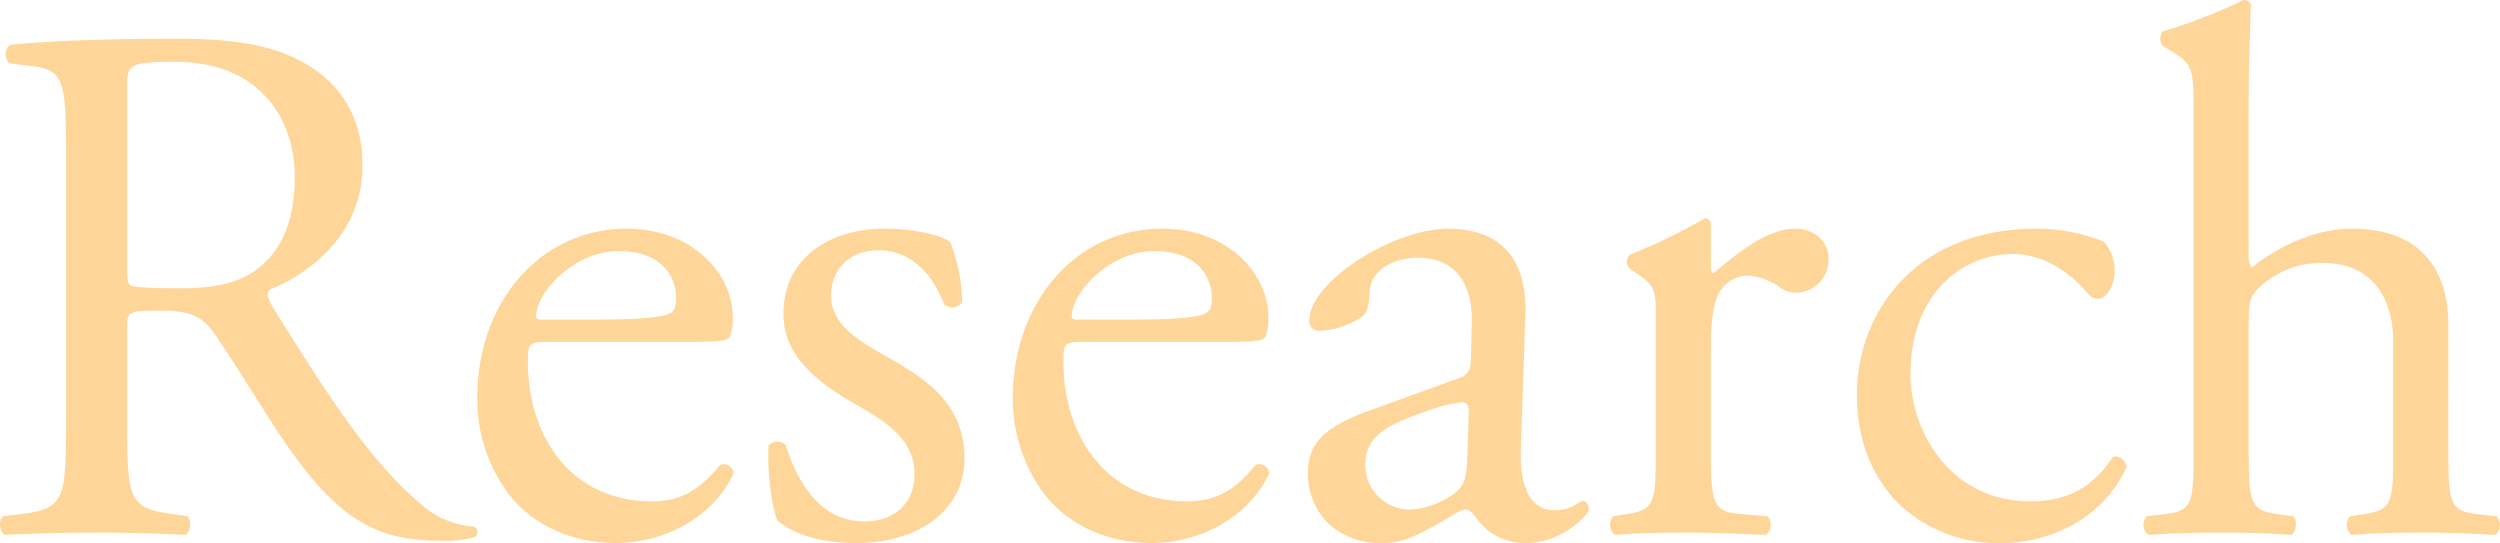 <svg xmlns="http://www.w3.org/2000/svg" width="335.602" height="72.911" viewBox="0 0 335.602 72.911"><defs><style>.a{fill:#ffcb80;fill-opacity:0.8;fill-rule:evenodd;}</style></defs><path class="a" d="M8.857,56.52c0,10.5-.2,11.8-6,12.5l-2.5.3a1.927,1.927,0,0,0,.2,2.5c4.7-.2,8.3-.3,12.5-.3,4,0,7.4.1,11.9.3a1.956,1.956,0,0,0,.2-2.5l-2.1-.3c-5.8-.8-6-2-6-12.5V43.92c0-2.1.2-2.2,4.7-2.2,4,0,5.6,1,7.1,3.2,3.1,4.5,7.2,11.4,9.8,15.1,7.1,10.1,12.2,12.6,20.7,12.6a15.578,15.578,0,0,0,4.4-.5.836.836,0,0,0-.1-1.4,11.972,11.972,0,0,1-6.9-2.8c-6.8-5.7-12.1-13.7-20.1-26.6-.5-.8-1-1.8-.5-2.4,5-2,12.5-7.2,12.5-16.7,0-7-3.5-11.5-8.3-14-4.6-2.5-10.5-3-16.7-3-9.8,0-16.7.3-22.3.8a1.67,1.67,0,0,0-.239,2.35,1.789,1.789,0,0,0,.139.15l3.2.4c4.1.5,4.4,2.2,4.4,11.7v35.9Zm8.2-45c0-2.8.3-3.2,6.5-3.2,11.1,0,16,7.5,16,15.4,0,6.8-2.3,10.3-5,12.4-2.9,2.2-6.7,2.6-10.3,2.6-5.1,0-6.6-.2-6.9-.5-.3-.4-.3-1.5-.3-3.3V11.52Zm75,34.4c4.2,0,5.6-.1,5.9-.7a6.184,6.184,0,0,0,.4-2.6c0-6-5.6-11.9-14.2-11.9-12,0-20.1,10.3-20.1,22.6a21.233,21.233,0,0,0,4.2,13c2.9,3.8,8,6.6,14.5,6.6,5.2,0,12.4-2.5,15.7-9.3A1.322,1.322,0,0,0,97.1,62.331a1.307,1.307,0,0,0-.446.089c-3.1,3.9-5.9,4.9-9.2,4.9-10.7,0-16.6-8.6-16.6-18.7,0-2.5.1-2.7,2.7-2.7Zm-19.4-3c-.7,0-.7-.3-.7-.5.1-3.3,5.2-8.7,11.1-8.7,5.8,0,7.7,3.5,7.7,6.3,0,1.3-.3,1.7-.6,1.9-.8.6-3,1-10.4,1Zm46.1-12.2c-7.6,0-13.6,4.1-13.6,11.4,0,5.5,4.1,9,9.9,12.3,3.7,2.1,7.7,4.6,7.7,9.2,0,4.3-3.1,6.4-6.7,6.4-5.7,0-8.9-4.8-10.6-10.3a1.7,1.7,0,0,0-2.3.1c-.2,3.3.4,8.2,1.2,10.1,2.5,2,6,3,10.7,3,7.4,0,14.4-3.8,14.4-11.4,0-7.1-4.9-10.5-10.2-13.5-3.5-2-7.7-4.2-7.7-8.3,0-3.6,2.5-6.1,6.4-6.1,4.1,0,7.1,2.9,8.8,7.3a1.741,1.741,0,0,0,2.4-.3,23.353,23.353,0,0,0-1.6-8.1c-.9-.8-4.6-1.8-8.8-1.8Zm45.2,15.2c4.2,0,5.6-.1,5.9-.7a6.184,6.184,0,0,0,.4-2.6c0-6-5.6-11.9-14.2-11.9-12,0-20.1,10.3-20.1,22.6a21.233,21.233,0,0,0,4.2,13c2.9,3.8,8,6.6,14.5,6.6,5.2,0,12.4-2.5,15.7-9.3A1.322,1.322,0,0,0,169,62.331a1.307,1.307,0,0,0-.446.089c-3.1,3.9-5.9,4.9-9.2,4.9-10.7,0-16.6-8.6-16.6-18.7,0-2.5.1-2.7,2.7-2.7Zm-19.4-3c-.7,0-.7-.3-.7-.5.1-3.3,5.2-8.7,11.1-8.7,5.8,0,7.7,3.5,7.7,6.3,0,1.3-.3,1.7-.6,1.9-.8.6-3,1-10.4,1Zm39.3,12.2c-6.4,2.3-8.3,4.6-8.3,8.5a9.359,9.359,0,0,0,3.1,7,10.352,10.352,0,0,0,7,2.3c2.8,0,5-1.3,7.2-2.5,2-1.1,3.2-2,3.9-2,.6,0,1.2.8,1.6,1.4a7.979,7.979,0,0,0,6.5,3.1c4.9,0,8.4-3.9,8.4-4.4a1.151,1.151,0,0,0-.7-1.3,4.219,4.219,0,0,0-1.3.7,5.754,5.754,0,0,1-2.5.6c-3.9,0-4.8-4.1-4.6-8.7l.6-17.4c.3-7.5-3.2-11.7-10.4-11.7-7.3,0-18.6,7.1-18.6,12.3a1.265,1.265,0,0,0,1.114,1.4,1.243,1.243,0,0,0,.286,0,10.755,10.755,0,0,0,5.7-1.9c.8-.6.9-1.8,1-3.4.2-3.1,3.6-4.5,6.4-4.5,6.2,0,7.4,5,7.3,8.7l-.1,4.6c0,1.5-.2,2.4-1.7,2.9Zm-.6,7.3c0-3.9,2.9-5.4,8.8-7.4a18.844,18.844,0,0,1,4.1-1c.6,0,1,.2,1,1.3l-.2,5.9c-.1,2.1-.1,3.5-1.3,4.7a11.308,11.308,0,0,1-6.1,2.5,6.028,6.028,0,0,1-6.3-5.746c0-.085-.006-.169-.006-.254Zm39-2.1c0,7.2-.1,8.1-3.8,8.7l-1.9.3a1.748,1.748,0,0,0,.163,2.468l.037.032c2.6-.2,5.6-.3,9.2-.3,3.5,0,6.4.1,11.1.3a1.75,1.75,0,0,0,.232-2.463l-.032-.037-3.6-.3c-3.8-.3-4-1.5-4-8.7V46.72c0-3.4.3-6.3,1.3-7.7a4.438,4.438,0,0,1,3.6-2,8.193,8.193,0,0,1,4.4,1.6,3.842,3.842,0,0,0,2.2.7,4.438,4.438,0,0,0,4.3-4.569V34.72c0-2.4-2-4-4.5-4-3.7,0-7.5,3.1-11,6a.958.958,0,0,1-.3-.9v-5.8a.775.775,0,0,0-.8-.7,77.532,77.532,0,0,1-10.1,4.9,1.367,1.367,0,0,0-.1,1.8l.9.6c2.7,1.8,2.7,2.3,2.7,6.2v17.5Zm51.2-29.6c-16.6,0-24.2,11.5-24.2,22.3,0,6.5,2.3,11.4,5.8,14.8a19.38,19.38,0,0,0,13.7,5.1c5.8,0,13.3-2.8,16.7-10.2a1.577,1.577,0,0,0-1.729-1.409l-.071.009c-2.3,3.4-5.3,6-11.1,6-10.7,0-16.1-9.3-16.1-17.1,0-10.6,6.8-16.1,13.8-16.1,4.1,0,7.8,2.6,10,5.3a1.745,1.745,0,0,0,1.4.7c1.2,0,2.2-1.9,2.2-3.7a5.666,5.666,0,0,0-1.5-4,24.93,24.93,0,0,0-8.9-1.7Zm21,29.6c0,7.2-.1,8.3-3.8,8.7l-2.5.3a1.748,1.748,0,0,0,.163,2.468l.037.032c3.2-.2,6.2-.3,9.8-.3,3.5,0,6.4.1,9.4.3.7-.3.9-2.1.2-2.5l-2.1-.3c-3.6-.5-3.8-1.5-3.8-8.7V43.52c0-3.5.3-4,2.1-5.5a11.974,11.974,0,0,1,7.8-2.7c6.4,0,9.5,4.3,9.5,10.7v14.3c0,7.2-.1,8.1-3.8,8.7l-2,.3a1.748,1.748,0,0,0,.163,2.468l.037.032c2.7-.2,5.7-.3,9.3-.3,3.5,0,6.4.1,10,.3a1.75,1.75,0,0,0,.232-2.463l-.032-.037-2.7-.3c-3.6-.4-3.8-1.5-3.8-8.7V43.62c0-7-3.4-12.9-12.9-12.9-5.1,0-9.9,2.4-13.5,5.2a2.8,2.8,0,0,1-.4-1.9v-21c0-4.4.2-9.4.3-12.4a1.1,1.1,0,0,0-1-.6,70.906,70.906,0,0,1-10.8,4.2,1.521,1.521,0,0,0,0,2l1,.6c3,1.8,3.1,2.4,3.1,8.3v45.2Z" transform="translate(0.012 -0.02)"/></svg>